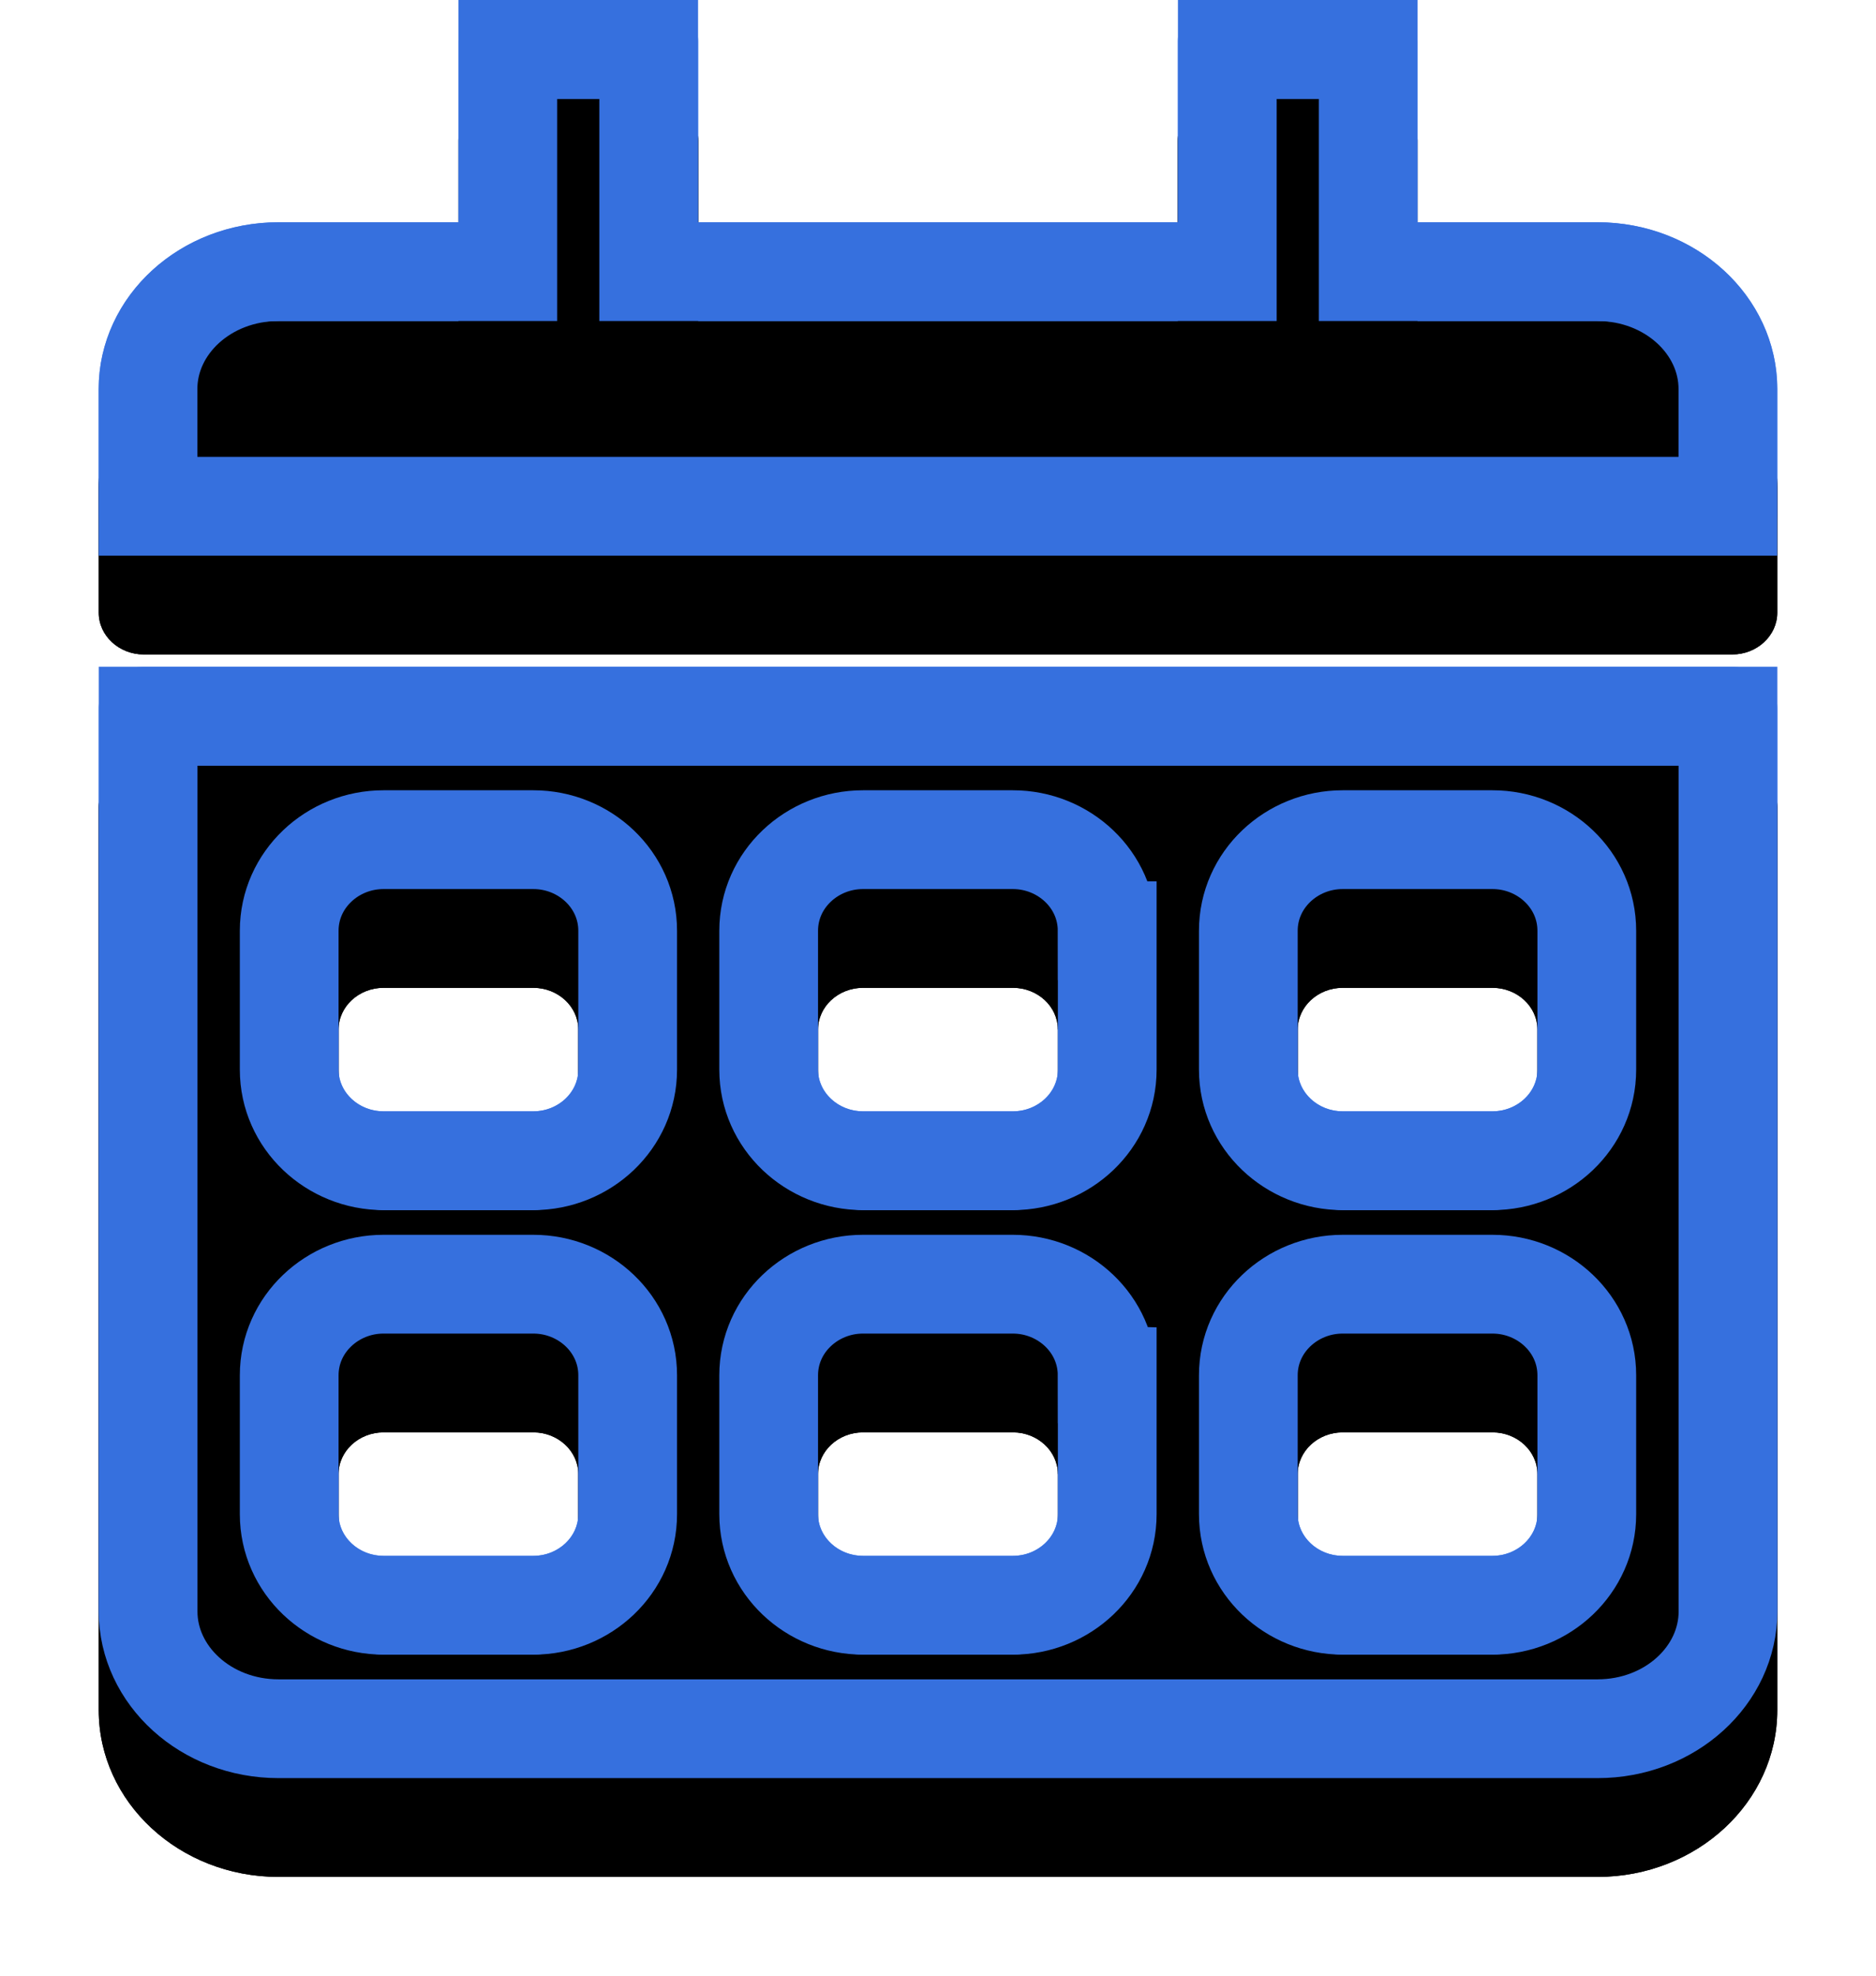 
<svg viewBox="0 0 19 20" xmlns="http://www.w3.org/2000/svg" xmlns:xlink="http://www.w3.org/1999/xlink"><defs><linearGradient x1="6.05%" y1="6.05%" x2="96.329%" y2="96.329%" id="c"><stop stop-color="#5387EC" offset="0%"/><stop stop-color="#3B7AF4" offset="100%"/></linearGradient><path d="M16.545 5.625H.455c-.25 0-.455-.19-.455-.422V3.937C0 3.006.816 2.25 1.821 2.25h1.822V.422c0-.232.205-.422.455-.422h1.518c.25 0 .455.19.455.422V2.25h4.858V.422c0-.232.204-.422.455-.422h1.518c.25 0 .455.19.455.422V2.25h1.822c1.005 0 1.821.756 1.821 1.688v1.265c0 .232-.205.422-.455.422zM.455 6.75h16.09c.25 0 .455.19.455.422v9.14c0 .932-.816 1.688-1.821 1.688H1.82C.816 18 0 17.244 0 16.312v-9.14c0-.232.205-.422.455-.422zm4.402 7.172c0-.232-.205-.422-.455-.422H2.884c-.25 0-.455.19-.455.422v1.406c0 .232.204.422.455.422h1.518c.25 0 .455-.19.455-.422v-1.406zm0-4.5c0-.232-.205-.422-.455-.422H2.884c-.25 0-.455.19-.455.422v1.406c0 .232.204.422.455.422h1.518c.25 0 .455-.19.455-.422V9.422zm4.857 4.5c0-.232-.205-.422-.455-.422H7.74c-.25 0-.455.19-.455.422v1.406c0 .232.205.422.455.422h1.52c.25 0 .455-.19.455-.422v-1.406zm0-4.5C9.714 9.19 9.51 9 9.26 9H7.74c-.25 0-.455.19-.455.422v1.406c0 .232.205.422.455.422h1.52c.25 0 .455-.19.455-.422V9.422zm4.857 4.5c0-.232-.204-.422-.455-.422h-1.518c-.25 0-.455.19-.455.422v1.406c0 .232.205.422.455.422h1.518c.25 0 .455-.19.455-.422v-1.406zm0-4.5c0-.232-.204-.422-.455-.422h-1.518c-.25 0-.455.19-.455.422v1.406c0 .232.205.422.455.422h1.518c.25 0 .455-.19.455-.422V9.422z" id="b"/><filter x="-11.8%" y="-5.6%" width="123.5%" height="122.2%" filterUnits="objectBoundingBox" id="a"><feOffset dy="1" in="SourceAlpha" result="shadowOffsetOuter1"/><feGaussianBlur stdDeviation=".5" in="shadowOffsetOuter1" result="shadowBlurOuter1"/><feColorMatrix values="0 0 0 0 0.086 0 0 0 0 0.114 0 0 0 0 0.145 0 0 0 0.15 0" in="shadowBlurOuter1"/></filter><filter x="-11.8%" y="-5.6%" width="123.5%" height="122.2%" filterUnits="objectBoundingBox" id="d"><feMorphology radius="1" in="SourceAlpha" result="shadowSpreadInner1"/><feOffset dy="1" in="shadowSpreadInner1" result="shadowOffsetInner1"/><feComposite in="shadowOffsetInner1" in2="SourceAlpha" operator="arithmetic" k2="-1" k3="1" result="shadowInnerInner1"/><feColorMatrix values="0 0 0 0 1 0 0 0 0 1 0 0 0 0 1 0 0 0 0.11 0" in="shadowInnerInner1"/></filter></defs><g fill="none" fill-rule="evenodd"><g transform="translate(1)"><use fill="#000" filter="url(#a)" xlink:href="#b"/><use fill="url(#c)" xlink:href="#b"/><use fill="#000" filter="url(#d)" xlink:href="#b"/></g><path d="M17.5 5.125V3.937c0-.646-.584-1.187-1.321-1.187h-2.322V.5H12.43v2.25H6.57V.5H5.143v2.25H2.82c-.737 0-1.321.54-1.321 1.188v1.187h16zM1.5 7.25v9.063c0 .646.584 1.187 1.321 1.187H16.18c.737 0 1.321-.54 1.321-1.188V7.25h-16zm4.857 6.672v1.406c0 .517-.437.922-.955.922H3.884c-.518 0-.955-.405-.955-.922v-1.406c0-.517.437-.922.955-.922h1.518c.518 0 .955.405.955.922zm0-4.5v1.406c0 .517-.437.922-.955.922H3.884c-.518 0-.955-.405-.955-.922V9.422c0-.517.437-.922.955-.922h1.518c.518 0 .955.405.955.922zm4.857 4.5v1.406c0 .517-.437.922-.955.922H8.74c-.518 0-.955-.405-.955-.922v-1.406c0-.517.437-.922.955-.922h1.518c.518 0 .955.405.955.922zm0-4.5v1.406c0 .517-.437.922-.955.922H8.74c-.518 0-.955-.405-.955-.922V9.422c0-.517.437-.922.955-.922h1.518c.518 0 .955.405.955.922zm4.857 4.5v1.406c0 .517-.437.922-.955.922h-1.518c-.518 0-.955-.405-.955-.922v-1.406c0-.517.437-.922.955-.922h1.518c.518 0 .955.405.955.922zm0-4.5v1.406c0 .517-.437.922-.955.922h-1.518c-.518 0-.955-.405-.955-.922V9.422c0-.517.437-.922.955-.922h1.518c.518 0 .955.405.955.922z" stroke="#3670DE"/></g></svg>
